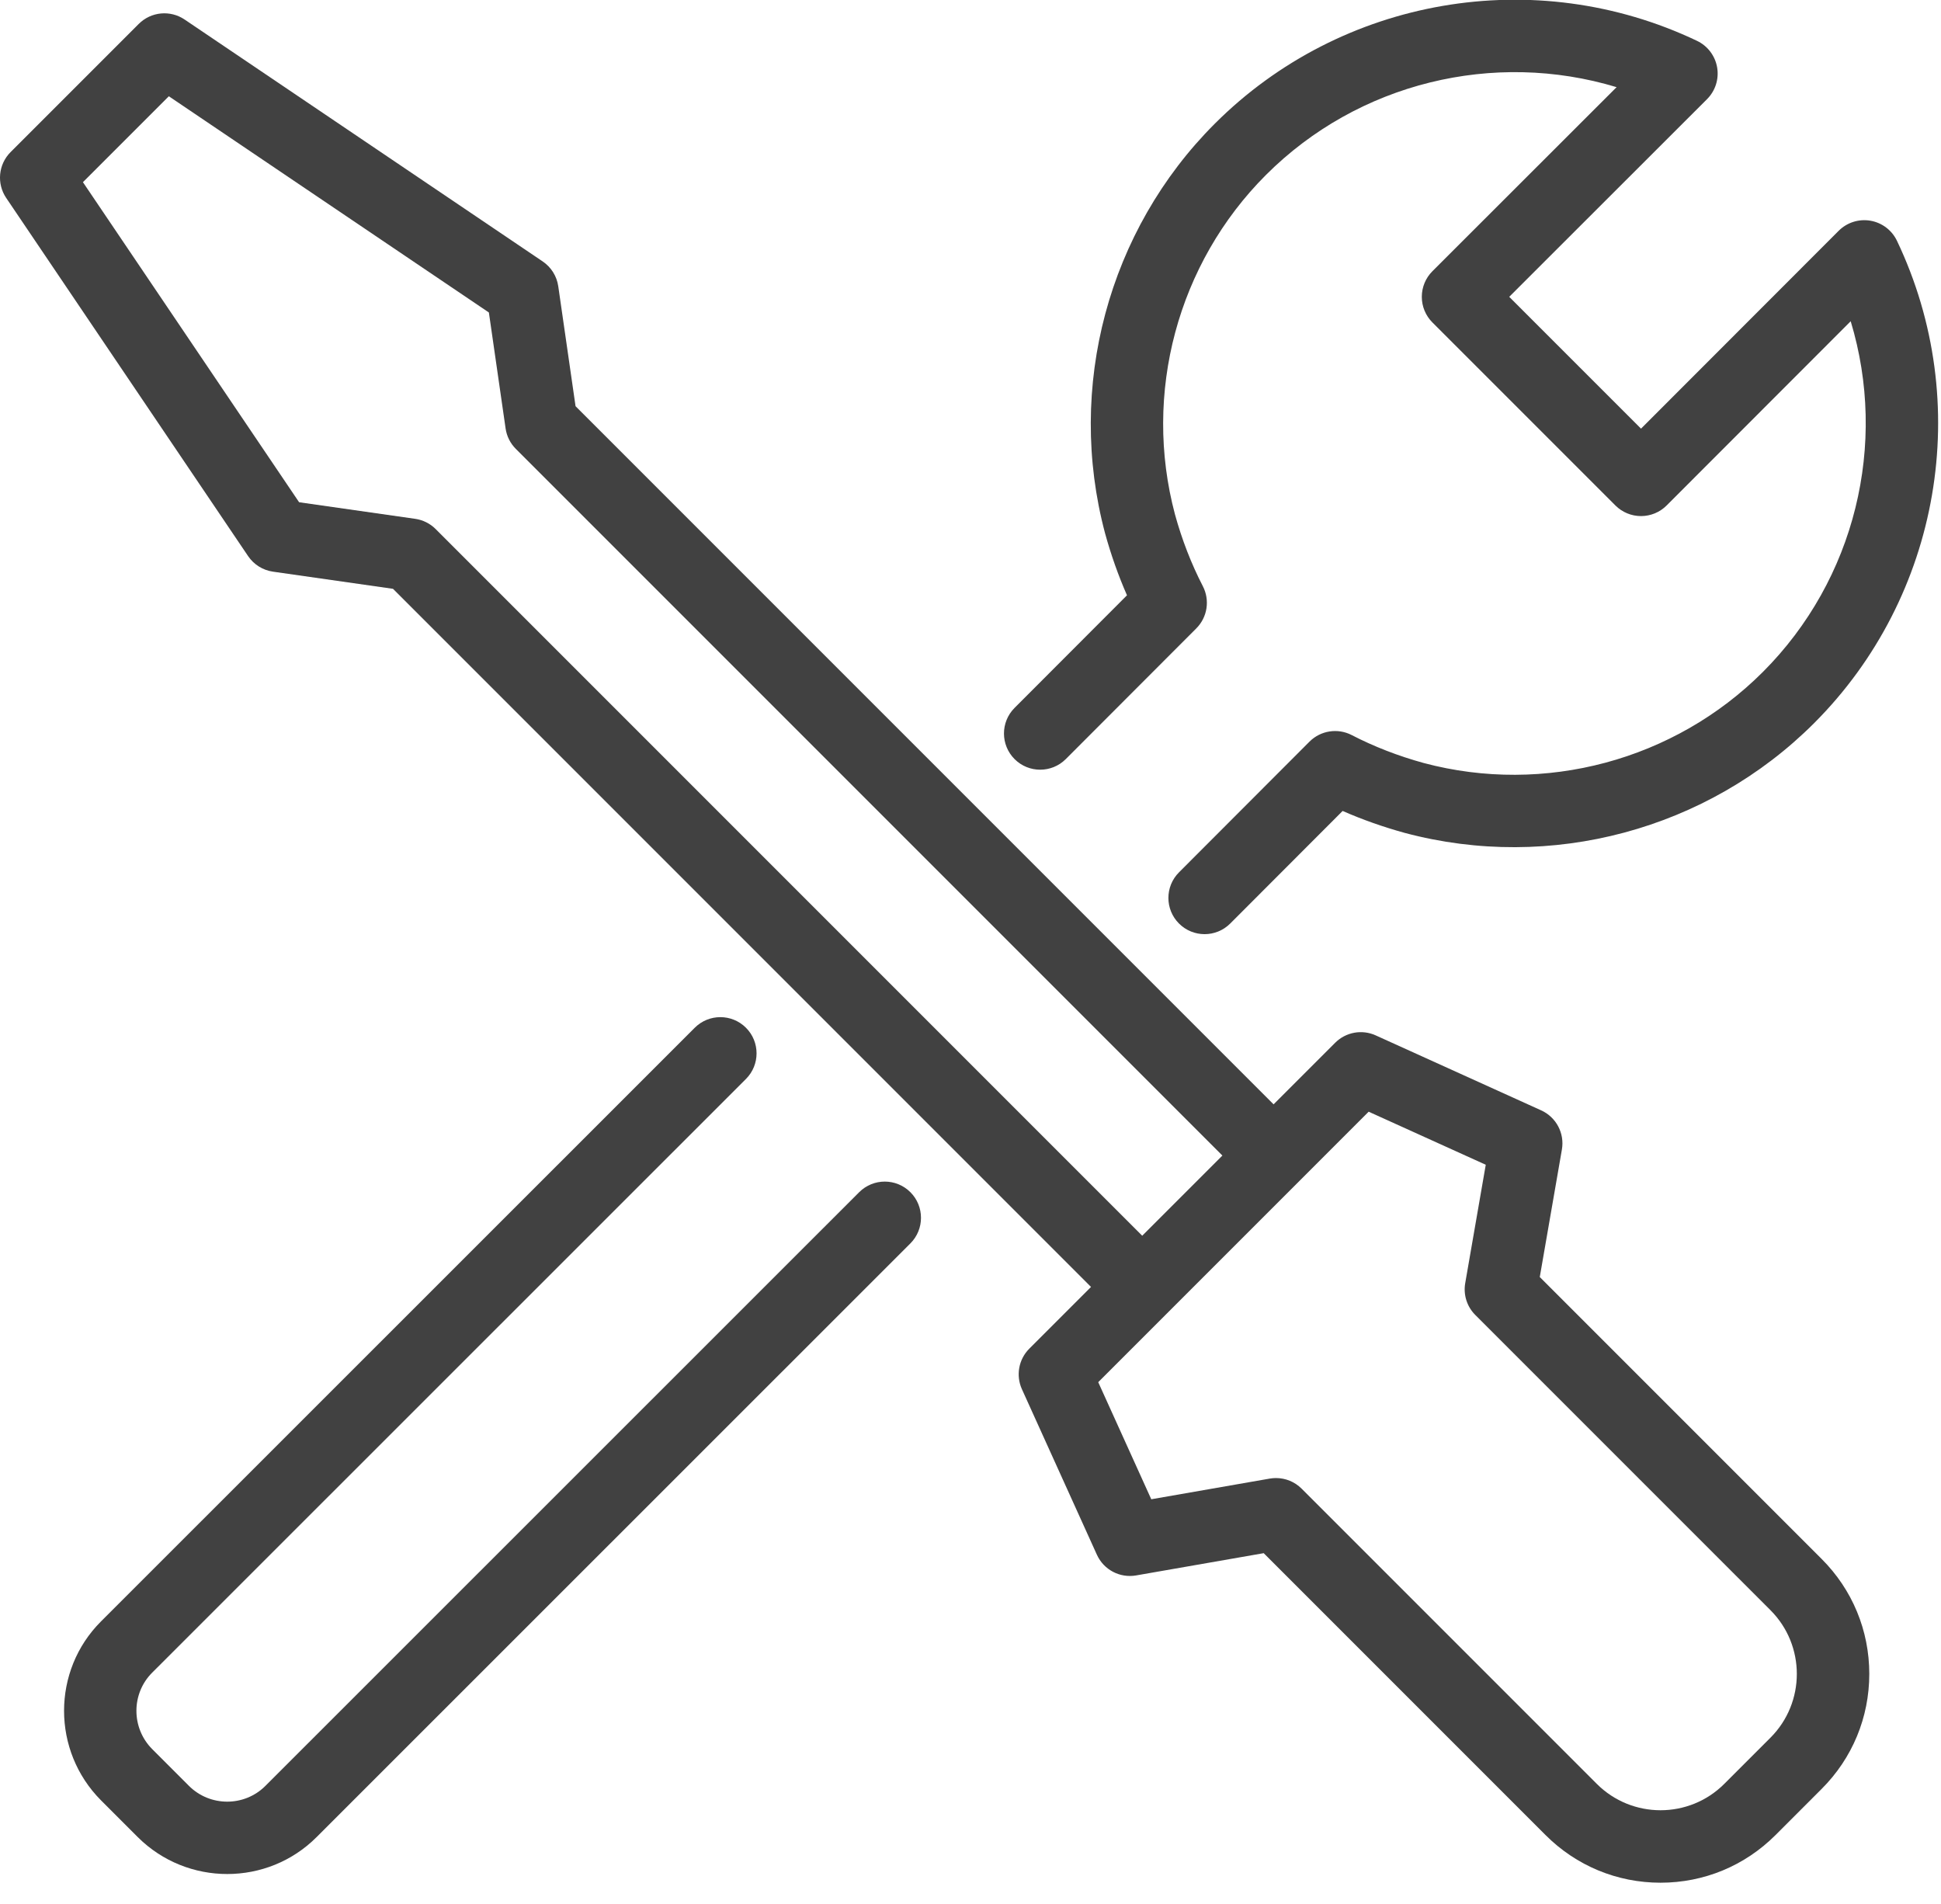 <?xml version="1.0" encoding="UTF-8" standalone="no"?>
<!DOCTYPE svg PUBLIC "-//W3C//DTD SVG 1.1//EN" "http://www.w3.org/Graphics/SVG/1.1/DTD/svg11.dtd">
<svg width="100%" height="100%" viewBox="0 0 52 51" version="1.1" xmlns="http://www.w3.org/2000/svg" xmlns:xlink="http://www.w3.org/1999/xlink" xml:space="preserve" xmlns:serif="http://www.serif.com/" style="fill-rule:evenodd;clip-rule:evenodd;stroke-linejoin:round;stroke-miterlimit:2;">
    <g transform="matrix(1,0,0,1,-1116.31,-1857.85)">
        <g id="栝鍣-1" serif:id="栝鍣 1" transform="matrix(0.194,0,0,0.194,1116.31,1852.85)">
            <g transform="matrix(1,0,0,1,147.181,44.943)">
                <path d="M0,85.64L18.021,67.595C19.559,66.055 19.923,63.697 18.923,61.764C17.336,58.698 16.038,55.352 15.076,51.856C10.62,35.151 15.434,17.192 27.639,4.987C40.401,-7.775 59.123,-12.258 76.062,-7.135L50.628,18.278C49.689,19.215 49.163,20.487 49.162,21.814C49.162,23.14 49.688,24.412 50.626,25.35L75.899,50.624C76.837,51.562 78.109,52.089 79.436,52.088C80.763,52.088 82.035,51.561 82.972,50.622L108.389,25.185C113.519,42.119 109.033,60.841 96.263,73.611C84.059,85.816 66.099,90.628 49.432,86.184C45.898,85.212 42.552,83.914 39.487,82.327C37.552,81.326 35.19,81.692 33.65,83.235L15.63,101.28C13.679,103.234 13.681,106.399 15.635,108.351C16.611,109.326 17.89,109.813 19.168,109.813C20.449,109.813 21.729,109.324 22.706,108.346L38.229,92.802C40.954,93.998 43.825,95.013 46.817,95.836C66.956,101.209 88.615,95.403 103.334,80.682C120.832,63.184 125.432,36.419 114.78,14.08C114.081,12.614 112.713,11.578 111.113,11.304C109.512,11.03 107.878,11.549 106.729,12.698L79.434,40.015L61.234,21.816L88.552,-5.479C89.701,-6.628 90.221,-8.262 89.946,-9.863C89.67,-11.464 88.634,-12.832 87.167,-13.53C64.821,-24.173 38.056,-19.571 20.567,-2.084C5.848,12.636 0.042,34.292 5.424,54.472C6.241,57.438 7.254,60.303 8.45,63.026L-7.076,78.574C-9.027,80.528 -9.025,83.693 -7.071,85.645C-5.117,87.596 -1.951,87.593 0,85.64" style="fill:rgb(65,65,65);fill-rule:nonzero;"/>
            </g>
            <g transform="matrix(1,0,0,1,118.649,259.871)">
                <path d="M0,-69.486L-82.002,12.491C-84.903,15.393 -89.64,15.389 -92.552,12.491L-97.627,7.415C-100.534,4.494 -100.538,-0.243 -97.637,-3.144L-15.636,-85.12C-13.684,-87.072 -13.683,-90.238 -15.635,-92.191C-17.587,-94.143 -20.752,-94.144 -22.707,-92.192L-104.708,-10.215C-111.498,-3.425 -111.502,7.648 -104.708,14.477L-99.614,19.571C-96.206,22.962 -91.735,24.658 -87.268,24.658C-82.796,24.657 -78.327,22.959 -74.931,19.562L7.07,-62.414C9.023,-64.366 9.023,-67.532 7.071,-69.485C5.119,-71.437 1.954,-71.438 0,-69.486" style="fill:rgb(65,65,65);fill-rule:nonzero;"/>
            </g>
            <g transform="matrix(1,0,0,1,244.492,47.154)">
                <path d="M0,218.549L-6.38,224.929C-11.233,229.782 -19.129,229.782 -23.983,224.929L-64.747,184.165C-65.692,183.219 -66.968,182.701 -68.282,182.701C-68.567,182.701 -68.855,182.725 -69.141,182.775L-85.508,185.63L-92.833,169.462L-55.488,132.117L-39.317,139.443L-42.154,155.792C-42.433,157.394 -41.914,159.032 -40.764,160.182L0,200.946C4.853,205.799 4.853,213.696 0,218.549M-184.329,51.67C-185.094,50.905 -186.086,50.409 -187.157,50.256L-203.187,47.966L-233.04,3.772L-221.178,-8.09L-176.98,21.766L-174.672,37.778C-174.519,38.847 -174.022,39.837 -173.259,40.6L-75.687,138.173L-86.757,149.242L-184.329,51.67ZM-31.858,154.945L-28.803,137.341C-28.413,135.096 -29.59,132.871 -31.666,131.931L-54.514,121.58C-56.411,120.719 -58.642,121.127 -60.113,122.599L-68.616,131.101L-165.012,34.705L-167.399,18.148C-167.6,16.753 -168.381,15.507 -169.549,14.718L-218.999,-18.685C-220.982,-20.026 -223.639,-19.771 -225.333,-18.077L-243.027,-0.383C-244.721,1.31 -244.976,3.967 -243.635,5.951L-210.232,55.401C-209.442,56.571 -208.194,57.352 -206.796,57.552L-190.221,59.92L-93.828,156.314L-102.352,164.837C-103.824,166.309 -104.229,168.54 -103.37,170.436L-93.019,193.284C-92.079,195.361 -89.853,196.538 -87.605,196.147L-69.981,193.073L-31.054,232.001C-26.814,236.24 -21.177,238.575 -15.182,238.575C-9.186,238.575 -3.549,236.24 0.691,232.001L7.071,225.62C11.311,221.381 13.646,215.743 13.646,209.748C13.646,203.752 11.311,198.115 7.071,193.875L-31.858,154.945Z" style="fill:rgb(65,65,65);fill-rule:nonzero;"/>
            </g>
        </g>
    </g>
</svg>
